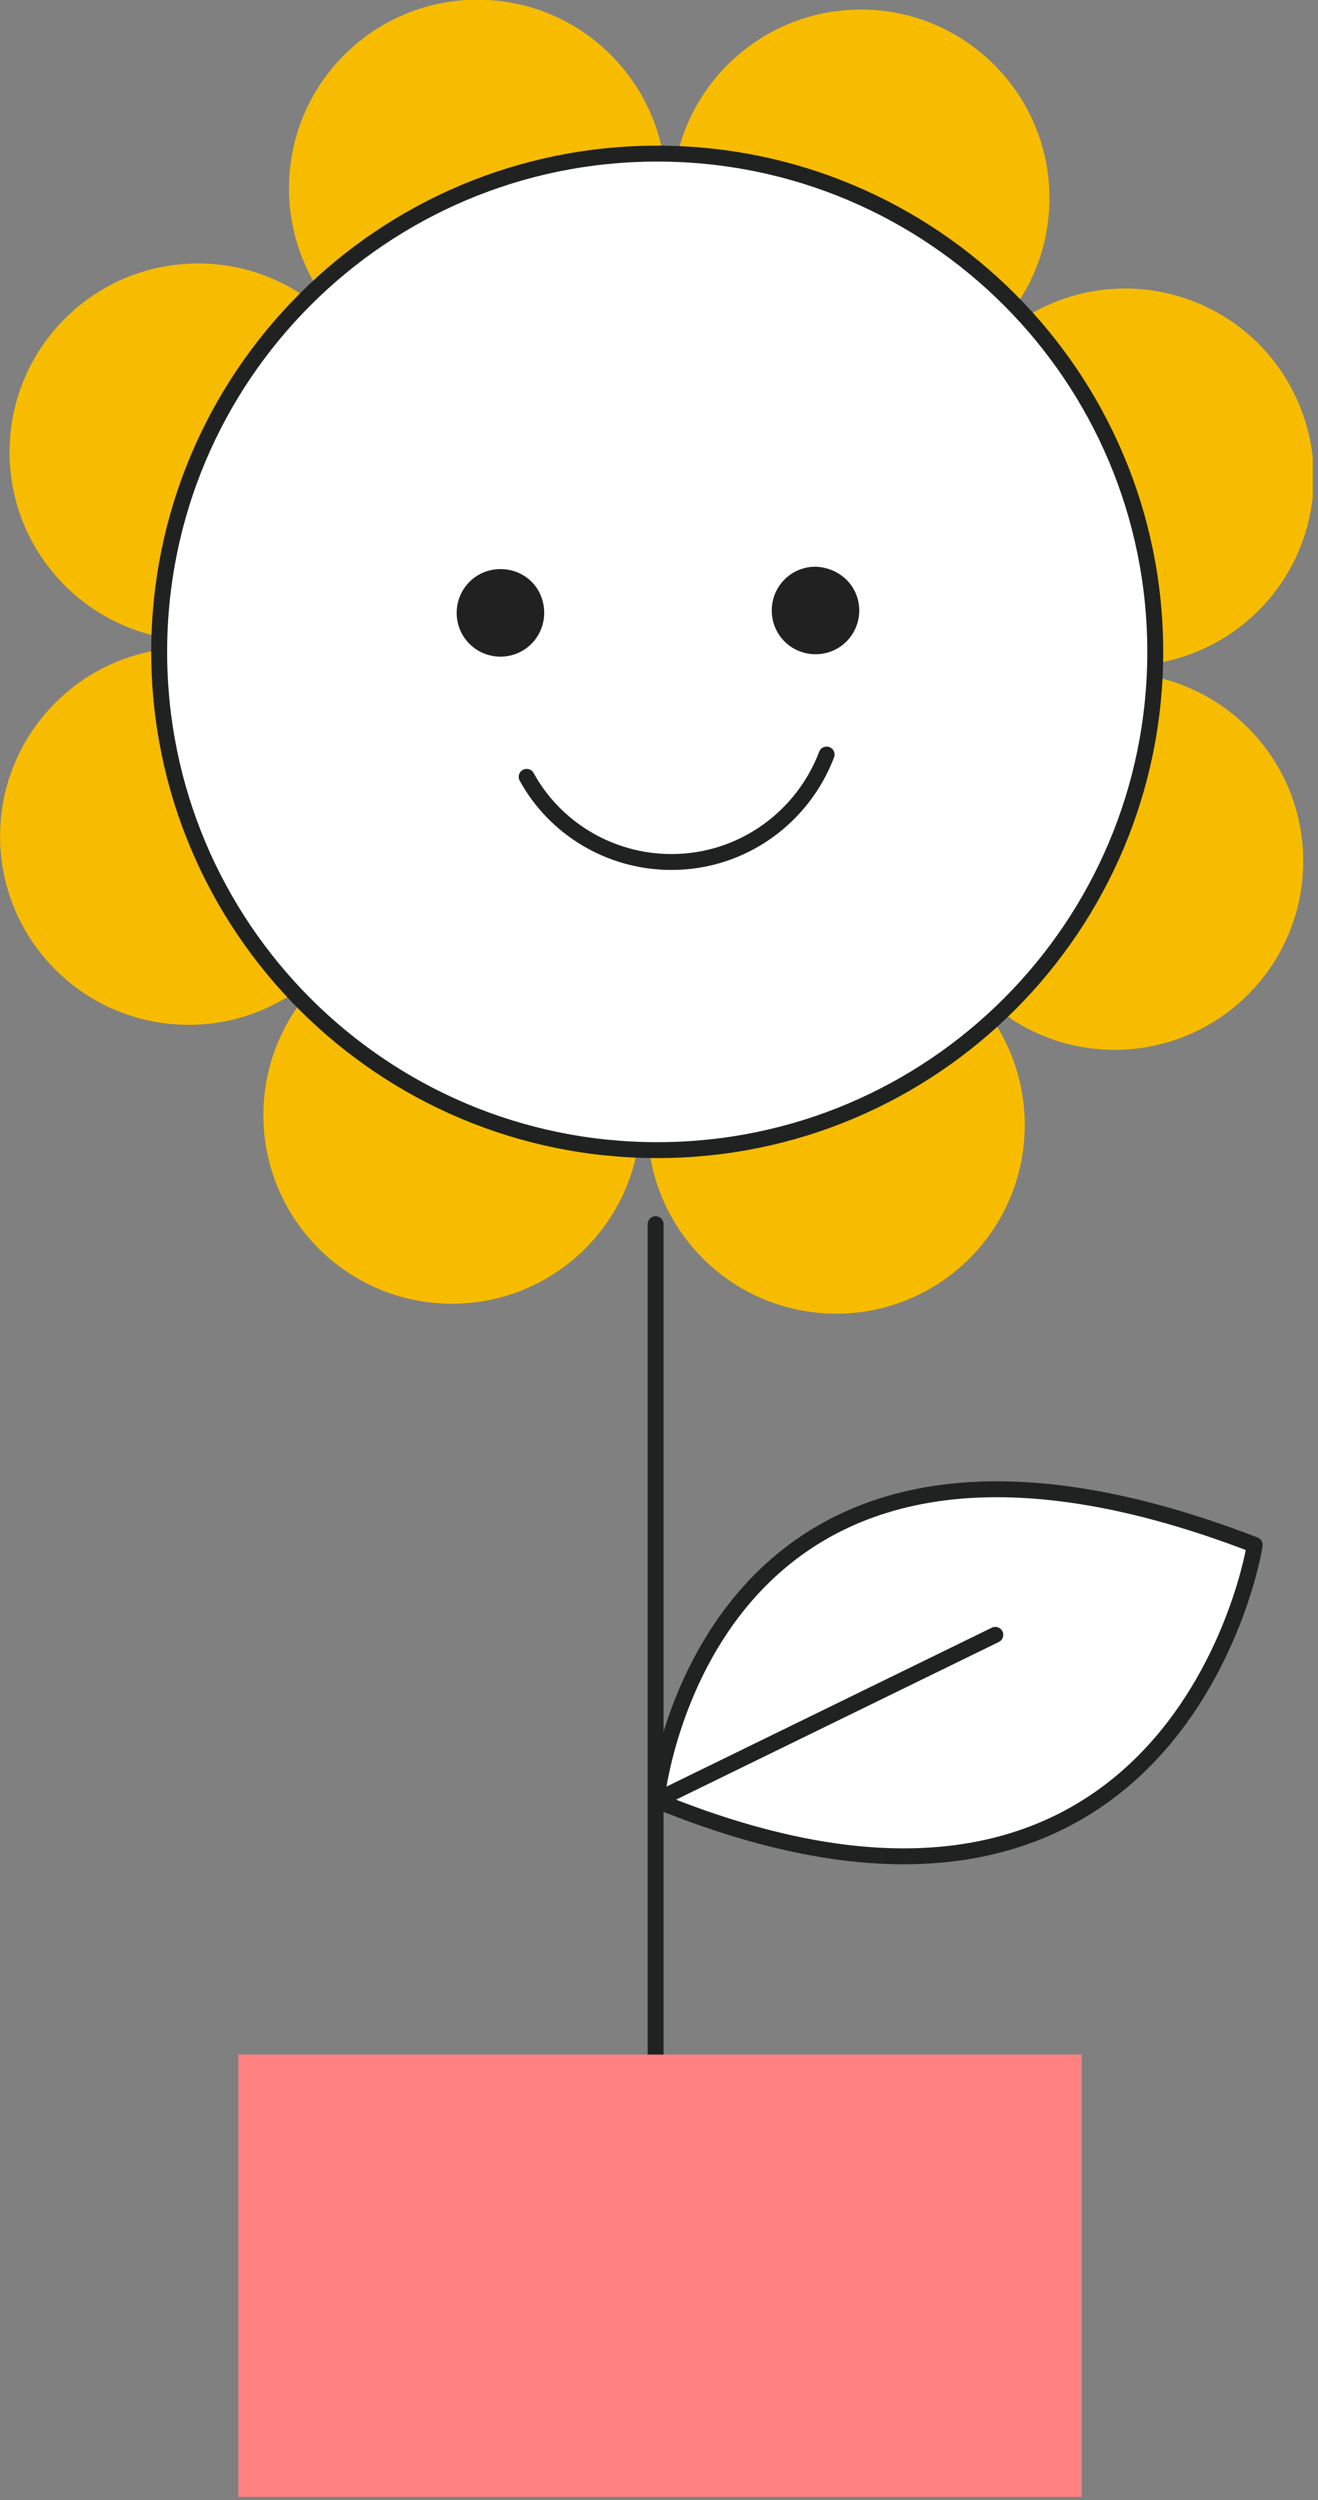 <?xml version="1.0" encoding="UTF-8"?> <svg xmlns="http://www.w3.org/2000/svg" width="125" height="237" viewBox="0 0 125 237" fill="none"><rect x="0" y="0" width="125" height="237" fill="#808080" stroke="none"/> <g clip-path="url(#clip0_335_852)"> <path d="M62.177 116.049V208.707" stroke="#1F2221" stroke-width="1.509" stroke-miterlimit="10" stroke-linecap="round"></path> <path d="M62.253 170.678C62.253 170.678 66.629 126.235 118.995 146.457C119.07 146.457 111.826 190.975 62.253 170.678Z" fill="white" stroke="#1F2221" stroke-width="1.509" stroke-miterlimit="10" stroke-linecap="round"></path> <path d="M94.396 154.983L62.253 170.678" stroke="#1F2221" stroke-width="1.509" stroke-miterlimit="10" stroke-linecap="round"></path> <path d="M22.604 236.724H102.585V194.771H22.604V236.724Z" fill="#FF8181"></path> <path d="M57.935 30.498C64.919 23.514 64.919 12.192 57.935 5.208C50.952 -1.775 39.629 -1.775 32.646 5.208C25.662 12.192 25.662 23.514 32.646 30.498C39.629 37.481 50.952 37.481 57.935 30.498Z" fill="#F7BC00"></path> <path d="M18.79 60.741C28.666 60.741 36.672 52.734 36.672 42.858C36.672 32.982 28.666 24.976 18.79 24.976C8.914 24.976 0.907 32.982 0.907 42.858C0.907 52.734 8.914 60.741 18.79 60.741Z" fill="#F7BC00"></path> <path d="M30.536 91.917C37.52 84.933 37.52 73.611 30.536 66.627C23.552 59.644 12.23 59.644 5.246 66.627C-1.737 73.611 -1.737 84.933 5.246 91.917C12.23 98.9 23.552 98.9 30.536 91.917Z" fill="#F7BC00"></path> <path d="M42.865 123.594C52.741 123.594 60.748 115.588 60.748 105.712C60.748 95.835 52.741 87.829 42.865 87.829C32.989 87.829 24.982 95.835 24.982 105.712C24.982 115.588 32.989 123.594 42.865 123.594Z" fill="#F7BC00"></path> <path d="M97.154 107.765C97.768 97.907 90.274 89.419 80.417 88.805C70.559 88.191 62.071 95.685 61.457 105.542C60.843 115.4 68.337 123.889 78.194 124.502C88.052 125.116 96.541 117.622 97.154 107.765Z" fill="#F7BC00"></path> <path d="M105.716 99.524C115.592 99.524 123.598 91.518 123.598 81.642C123.598 71.765 115.592 63.759 105.716 63.759C95.839 63.759 87.833 71.765 87.833 81.642C87.833 91.518 95.839 99.524 105.716 99.524Z" fill="#F7BC00"></path> <path d="M123.827 50.42C126.69 40.967 121.347 30.984 111.894 28.122C102.442 25.259 92.459 30.602 89.597 40.055C86.734 49.507 92.077 59.49 101.53 62.353C110.982 65.215 120.965 59.872 123.827 50.42Z" fill="#F7BC00"></path> <path d="M81.647 36.671C91.524 36.671 99.53 28.665 99.53 18.788C99.53 8.912 91.524 0.906 81.647 0.906C71.771 0.906 63.765 8.912 63.765 18.788C63.765 28.665 71.771 36.671 81.647 36.671Z" fill="#F7BC00"></path> <path d="M62.331 109.032C88.418 109.032 109.565 87.884 109.565 61.797C109.565 35.711 88.418 14.563 62.331 14.563C36.244 14.563 15.097 35.711 15.097 61.797C15.097 87.884 36.244 109.032 62.331 109.032Z" fill="white" stroke="#1F2221" stroke-width="1.509" stroke-miterlimit="10" stroke-linecap="round"></path> <path d="M51.612 58.1C51.612 60.364 49.802 62.25 47.462 62.25C45.199 62.25 43.312 60.439 43.312 58.1C43.312 55.836 45.123 53.95 47.462 53.95C49.802 53.95 51.612 55.761 51.612 58.1Z" fill="#212121"></path> <path d="M81.493 57.873C81.493 60.137 79.682 62.023 77.343 62.023C75.08 62.023 73.193 60.213 73.193 57.873C73.193 55.61 75.004 53.724 77.343 53.724C79.682 53.799 81.493 55.61 81.493 57.873Z" fill="#212121"></path> <path d="M78.397 71.531C76.133 77.492 70.398 81.717 63.683 81.717C57.797 81.717 52.591 78.473 49.95 73.644" fill="white"></path> <path d="M78.397 71.531C76.133 77.492 70.398 81.717 63.683 81.717C57.797 81.717 52.591 78.473 49.95 73.644" stroke="#1F2221" stroke-width="1.509" stroke-miterlimit="10" stroke-linecap="round"></path> </g> <defs> <clipPath id="clip0_335_852"> <rect width="124.5" height="236.7" fill="white"></rect> </clipPath> </defs> </svg> 